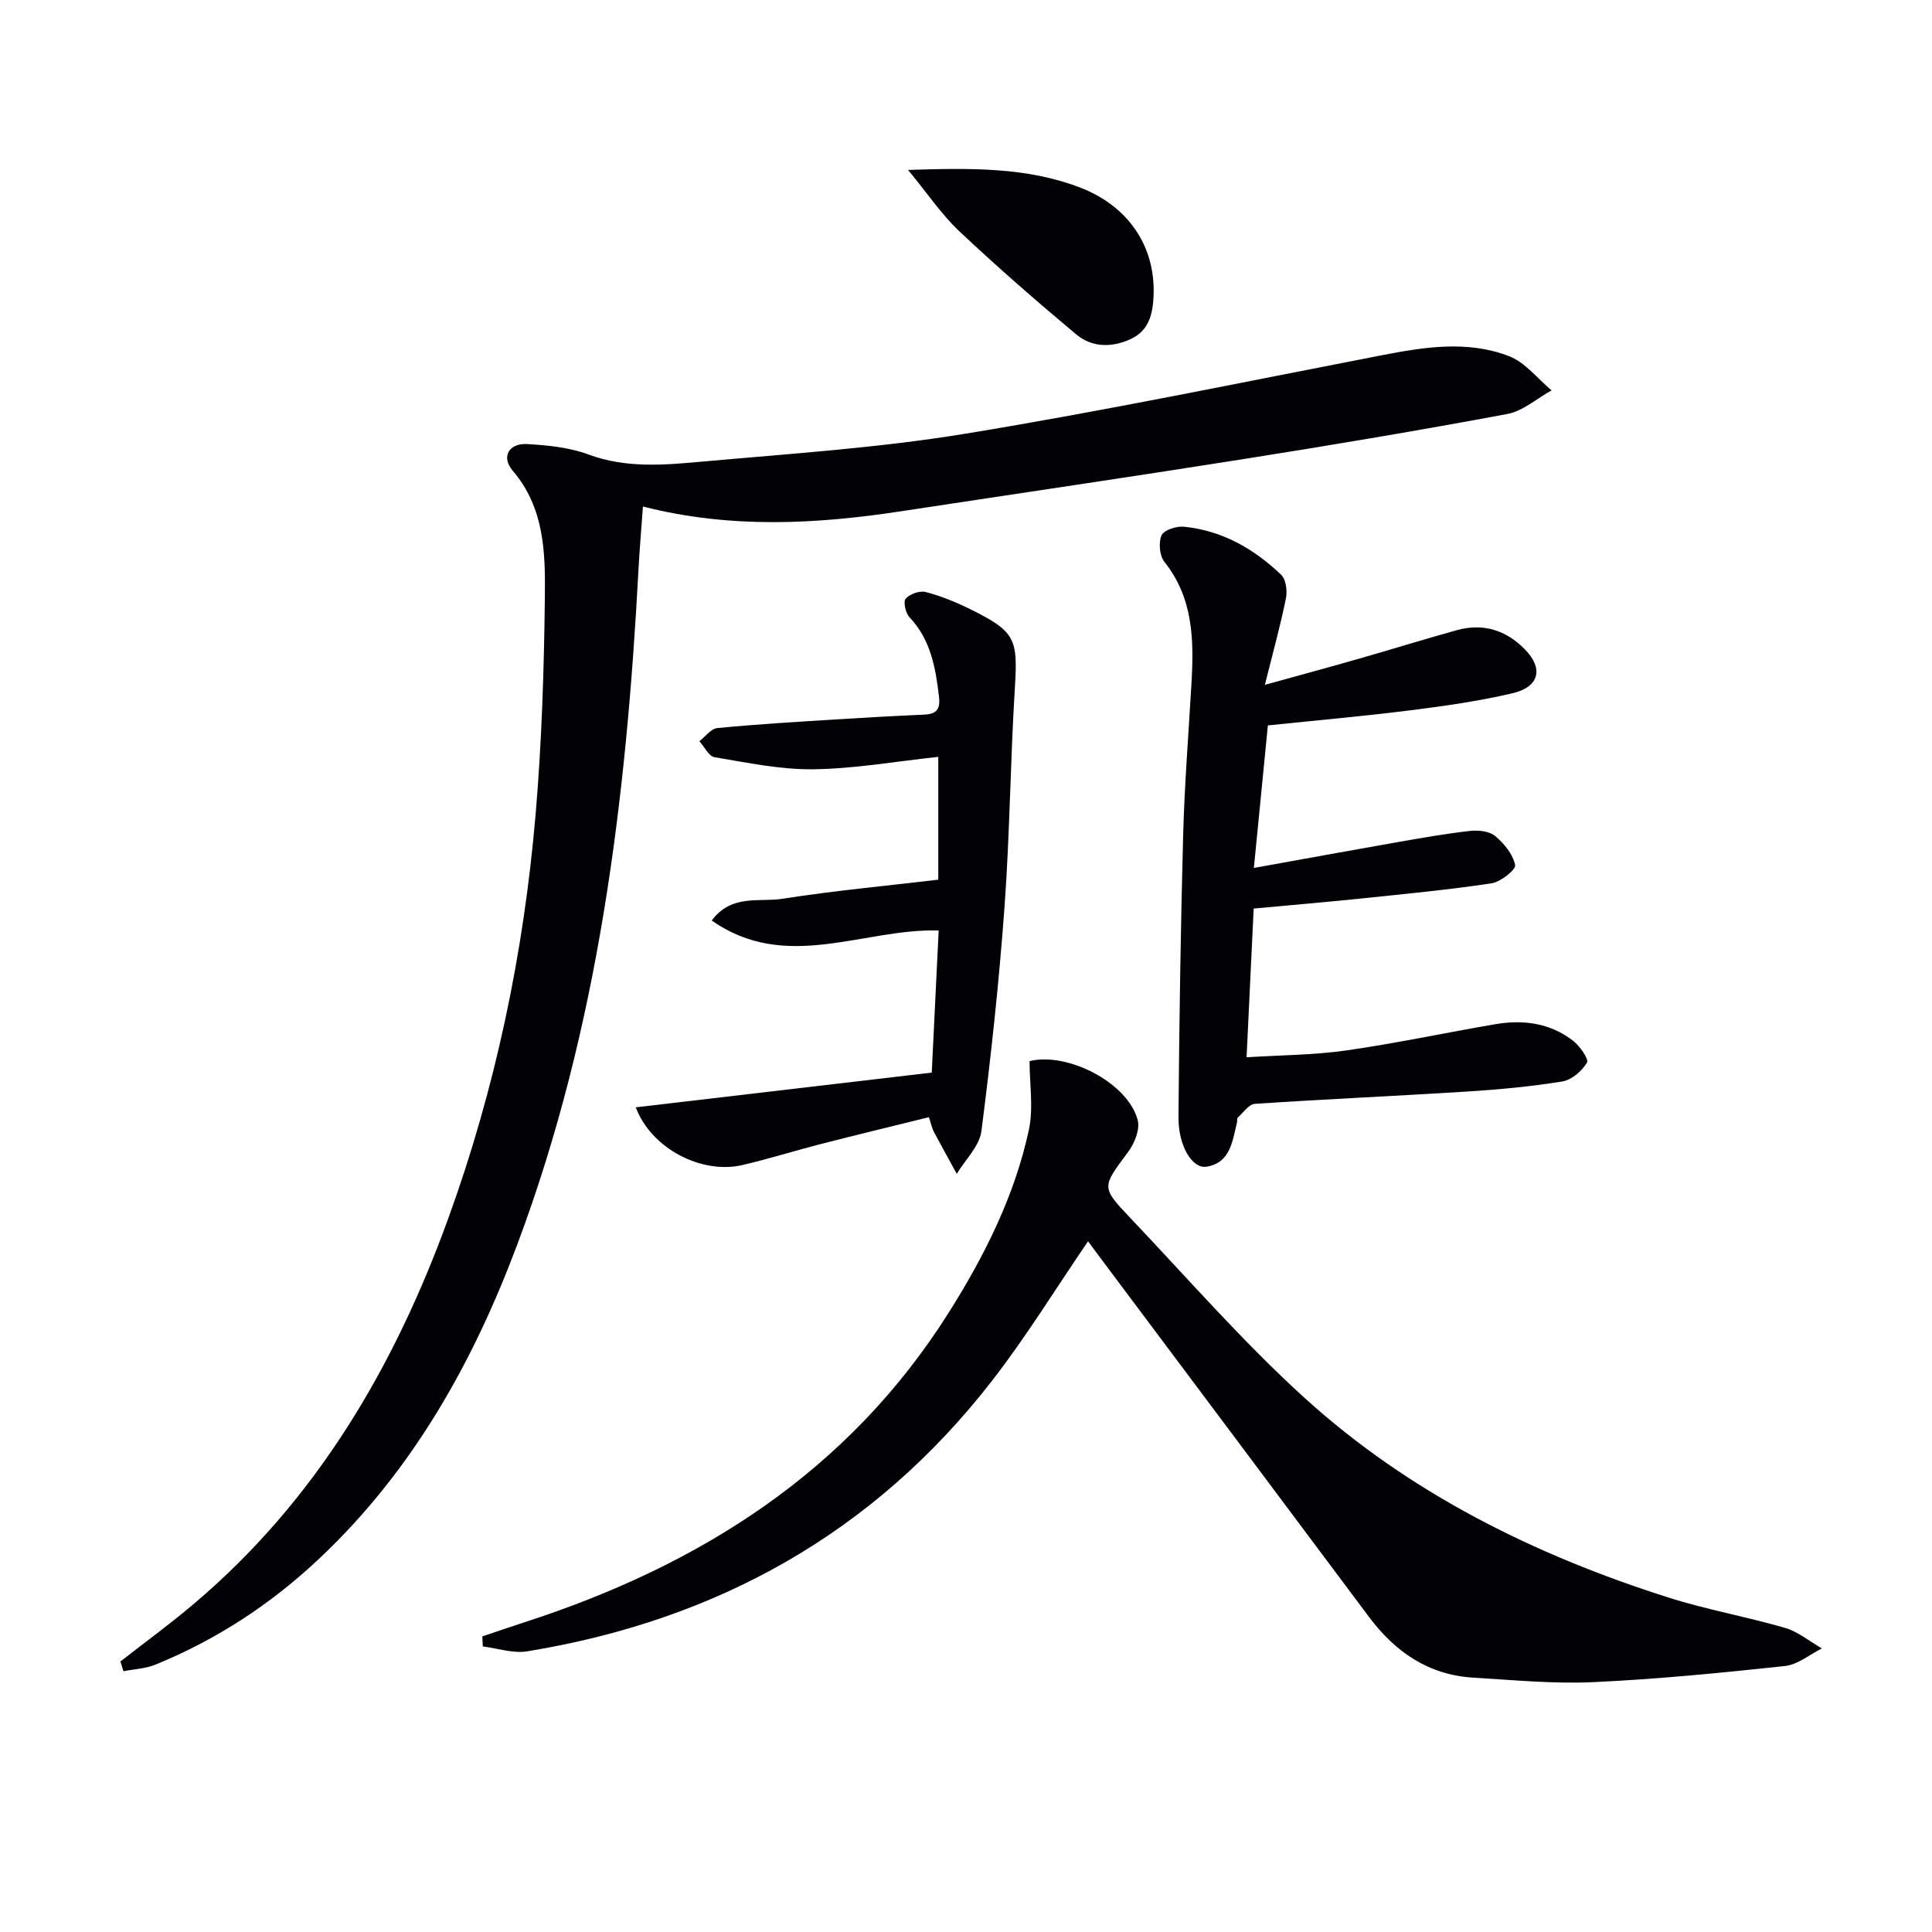 <svg enable-background="new 0 0 400 400" viewBox="0 0 400 400" xmlns="http://www.w3.org/2000/svg"><path d="m24.93 343.99c5.07-3.96 10.28-7.76 15.19-11.92 25.37-21.46 41.54-49.06 52.71-79.87 9.78-26.98 15.6-54.9 18.05-83.45 1.29-15.06 1.76-30.22 1.93-45.34.1-9.06-.11-18.31-6.66-25.96-2.43-2.84-.82-5.72 2.98-5.51 4.28.24 8.74.69 12.71 2.16 7.81 2.89 15.71 2.18 23.56 1.47 18.2-1.64 36.5-2.83 54.5-5.78 28.79-4.72 57.38-10.66 86.03-16.21 8.89-1.72 17.85-3.18 26.5.16 3.35 1.29 5.9 4.66 8.81 7.08-3.06 1.69-5.94 4.3-9.2 4.9-18.11 3.38-36.28 6.43-54.47 9.31-23.6 3.74-47.24 7.2-70.86 10.8-17.7 2.7-35.38 3.68-53.6-.96-.32 4.54-.69 8.79-.92 13.04-2.52 47.61-8.22 94.67-25.07 139.69-9.13 24.4-21.64 46.76-40.81 64.89-10.01 9.48-21.35 16.94-34.12 22.15-2.05.84-4.41.93-6.63 1.37-.21-.66-.42-1.34-.63-2.02z" fill="#010106"/><path d="m99.86 338.8c2.89-.97 5.78-1.97 8.68-2.91 36.35-11.77 67.14-31.19 87.94-64.22 7.39-11.73 13.59-24.09 16.53-37.71.98-4.54.15-9.48.15-14.27 7.94-1.93 20.37 4.52 22.39 12.22.51 1.93-.68 4.85-2.01 6.63-5.37 7.21-5.61 7.21.39 13.53 11.92 12.55 23.33 25.68 36.1 37.29 21.73 19.75 47.63 32.57 75.49 41.42 7.89 2.5 16.11 3.94 24.06 6.26 2.72.79 5.09 2.8 7.62 4.25-2.54 1.26-4.99 3.36-7.64 3.64-13.21 1.42-26.45 2.73-39.72 3.34-8.23.38-16.54-.44-24.79-.93-9.29-.55-16.2-5.32-21.65-12.62-18.21-24.39-36.47-48.75-54.71-73.12-1.17-1.57-2.34-3.14-3.42-4.6-6.71 9.81-12.77 19.7-19.84 28.82-24.49 31.59-57.07 49.67-96.28 56.07-2.93.48-6.12-.63-9.19-1.01-.04-.69-.07-1.38-.1-2.08z" fill="#010106"/><path d="m259.56 188.11c-.49 10.26-.96 20.17-1.47 30.79 7.21-.46 14-.46 20.66-1.42 10.33-1.48 20.55-3.67 30.84-5.43 5.77-.99 11.35-.25 16.09 3.42 1.4 1.09 3.31 3.8 2.88 4.53-1.03 1.75-3.17 3.59-5.11 3.91-6.55 1.06-13.19 1.67-19.81 2.09-14.61.92-29.23 1.56-43.83 2.54-1.26.08-2.42 1.84-3.57 2.87-.18.17-.05.65-.13.97-.96 3.85-1.33 8.32-6.27 9.17-2.98.51-5.9-4.29-5.85-10.29.16-19.47.45-38.94.97-58.41.28-10.46 1.12-20.91 1.72-31.37.51-8.9.41-17.6-5.59-25.14-1.02-1.28-1.26-3.99-.61-5.5.47-1.09 3.07-1.94 4.62-1.79 7.9.78 14.51 4.56 20.14 9.94 1.01.96 1.31 3.35 1 4.88-1.13 5.6-2.67 11.13-4.36 17.92 7.39-2.05 13.55-3.71 19.68-5.47 6.7-1.92 13.35-3.99 20.06-5.85 5.45-1.51 10.2-.02 14.12 4 3.86 3.95 2.98 7.76-2.63 9.07-6.93 1.62-14.02 2.63-21.09 3.52-9.7 1.22-19.45 2.08-29.52 3.13-.95 9.64-1.87 19.03-2.9 29.51 10.18-1.83 19.86-3.61 29.56-5.31 5.05-.89 10.11-1.78 15.2-2.36 1.71-.19 3.99.05 5.2 1.06 1.85 1.54 3.69 3.79 4.13 6.02.19.95-3.02 3.5-4.92 3.78-9.02 1.35-18.12 2.21-27.2 3.16-7.23.74-14.49 1.36-22.01 2.06z" fill="#010106"/><path d="m192.91 222.07c.5-10.33.96-19.76 1.43-29.42-15.64-.46-31.57 8.75-46.98-2.07 4.12-5.53 9.84-3.75 14.57-4.49 10.62-1.67 21.35-2.66 32.33-3.96 0-8.2 0-16.26 0-25.43-8.86.95-17.35 2.46-25.86 2.57-6.82.09-13.69-1.37-20.47-2.5-1.19-.2-2.09-2.16-3.13-3.31 1.23-.95 2.39-2.59 3.71-2.72 8.1-.79 16.23-1.27 24.35-1.78 6.14-.39 12.28-.73 18.42-1 2.52-.11 3.45-.99 3.13-3.72-.71-6.02-1.71-11.79-6.12-16.46-.81-.85-1.32-3.23-.78-3.83.88-.97 2.91-1.71 4.15-1.38 3.19.84 6.31 2.11 9.27 3.58 9.33 4.62 9.81 6.14 9.19 16.22-.94 15.09-1.04 30.24-2.14 45.32-1.13 15.54-2.8 31.05-4.79 46.5-.4 3.11-3.33 5.9-5.1 8.84-1.59-2.9-3.2-5.79-4.75-8.71-.37-.69-.52-1.5-1.03-3.02-7.55 1.87-14.92 3.65-22.27 5.53-5.46 1.4-10.84 3.1-16.33 4.38-8.39 1.96-18.85-3.35-22.08-11.95 20.43-2.41 40.59-4.77 61.28-7.19z" fill="#010106"/><path d="m188 35.18c12.94-.4 24.5-.61 35.6 3.64 9.81 3.76 15.6 11.95 15.24 22.22-.13 3.55-.74 7.33-4.76 9.17-3.99 1.82-8.04 1.72-11.29-1-8.26-6.91-16.39-14-24.23-21.38-3.67-3.48-6.55-7.8-10.56-12.65z" fill="#010106"/></svg>